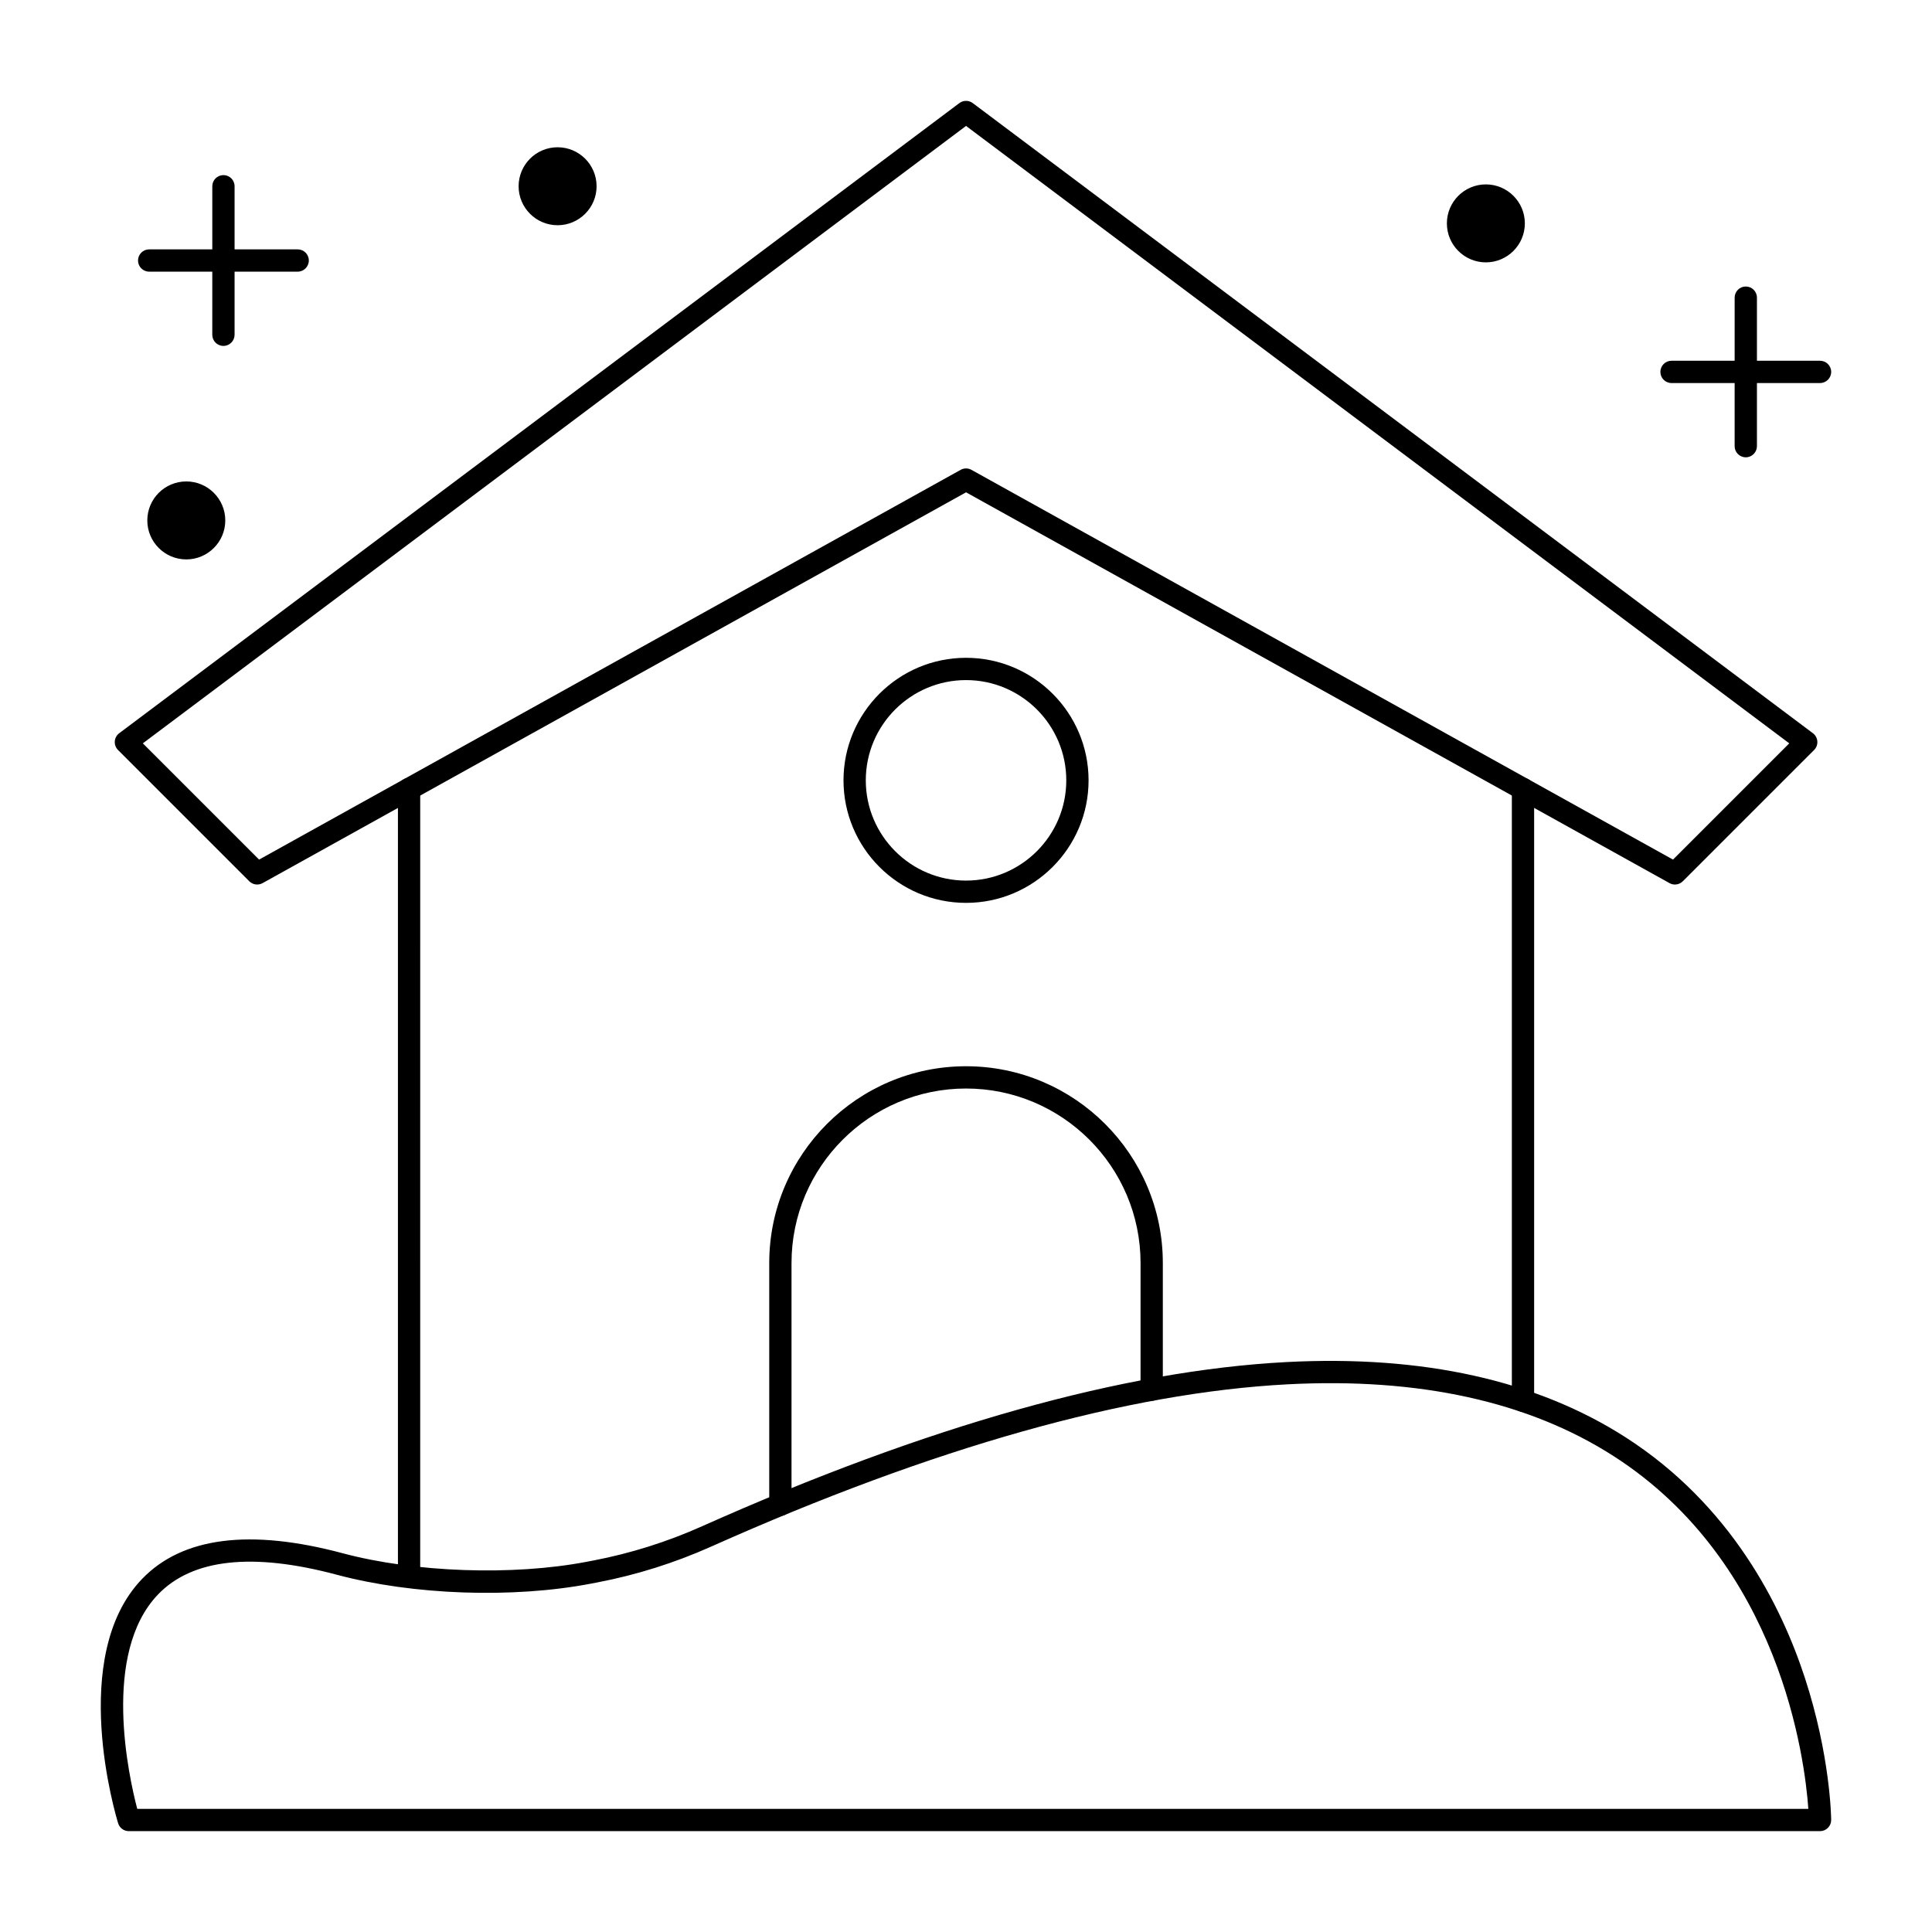 <?xml version="1.0" encoding="UTF-8"?>
<!-- The Best Svg Icon site in the world: iconSvg.co, Visit us! https://iconsvg.co -->
<svg fill="#000000" width="800px" height="800px" version="1.1" viewBox="144 144 512 512" xmlns="http://www.w3.org/2000/svg">
 <g>
  <path d="m547.61 518.17c-1.629 0-2.953-1.32-2.953-2.953v-162.13c0-1.629 1.32-2.953 2.953-2.953 1.629 0 2.953 1.32 2.953 2.953v162.13c0 1.629-1.32 2.953-2.953 2.953z"/>
  <path d="m252.41 564.33c-1.629 0-2.953-1.32-2.953-2.953v-208.29c0-1.629 1.32-2.953 2.953-2.953 1.629 0 2.953 1.32 2.953 2.953l-0.004 208.29c0 1.629-1.32 2.953-2.949 2.953z"/>
  <path d="m587.88 378.41c-0.488 0-0.984-0.121-1.434-0.371l-186.43-103.57-186.43 103.57c-1.152 0.637-2.59 0.438-3.519-0.492l-34.789-34.789c-0.605-0.605-0.918-1.441-0.859-2.297 0.062-0.852 0.488-1.637 1.176-2.152l222.65-166.99c1.051-0.785 2.492-0.785 3.543 0l222.65 166.99c0.684 0.512 1.113 1.301 1.176 2.152 0.062 0.855-0.25 1.691-0.859 2.297l-34.789 34.789c-0.566 0.566-1.324 0.863-2.086 0.863zm-187.87-110.27c0.492 0 0.988 0.125 1.434 0.371l185.92 103.29 30.809-30.809-218.16-163.62-218.16 163.62 30.809 30.809 185.92-103.29c0.445-0.246 0.941-0.371 1.434-0.371z"/>
  <path d="m626.33 629.27h-448.2c-1.297 0-2.438-0.844-2.82-2.082-0.555-1.797-13.367-44.273 6.344-64.758 10.672-11.09 28.559-13.379 53.16-6.805 19.082 5.102 45.055 6.012 64.629 2.269l1.844-0.352c9.82-1.879 19.508-4.93 28.781-9.074 59.613-26.613 111.72-41.254 154.88-43.508 36.105-1.879 66.355 4.836 89.91 19.98 27.871 17.922 41.184 44.52 47.445 63.68 6.766 20.699 6.969 36.988 6.977 37.672 0.008 0.789-0.301 1.543-0.855 2.102-0.551 0.562-1.305 0.875-2.094 0.875zm-445.96-5.902h442.86c-0.914-12.965-7.328-65.055-51.617-93.492-22.496-14.445-51.574-20.844-86.41-19.016-42.414 2.227-93.801 16.695-152.73 43-9.691 4.328-19.812 7.516-30.082 9.48l-1.844 0.352c-20.684 3.953-47.086 3.027-67.262-2.363-22.371-5.977-38.312-4.227-47.383 5.195-15.051 15.648-7.773 48.297-5.531 56.844z"/>
  <path d="m350.81 545.71c-1.629 0-2.953-1.32-2.953-2.953v-64.039c0-28.758 23.395-52.152 52.152-52.152 28.758 0 52.152 23.395 52.152 52.152v33.547c0 1.629-1.32 2.953-2.953 2.953-1.629 0-2.953-1.32-2.953-2.953l0.004-33.547c0-25.5-20.746-46.25-46.25-46.25-25.5 0-46.25 20.746-46.25 46.25v64.039c0.004 1.633-1.316 2.953-2.949 2.953z"/>
  <path d="m203.21 235.67c-1.629 0-2.953-1.32-2.953-2.953l0.004-39.359c0-1.629 1.32-2.953 2.953-2.953 1.629 0 2.953 1.32 2.953 2.953v39.359c-0.004 1.629-1.324 2.953-2.957 2.953z"/>
  <path d="m222.89 215.99h-39.359c-1.629 0-2.953-1.32-2.953-2.953 0-1.629 1.32-2.953 2.953-2.953h39.359c1.629 0 2.953 1.32 2.953 2.953-0.004 1.633-1.324 2.953-2.953 2.953z"/>
  <path d="m606.65 265.19c-1.629 0-2.953-1.32-2.953-2.953l0.004-39.359c0-1.629 1.32-2.953 2.953-2.953 1.629 0 2.953 1.32 2.953 2.953v39.359c-0.004 1.629-1.324 2.953-2.957 2.953z"/>
  <path d="m626.33 245.51h-39.359c-1.629 0-2.953-1.32-2.953-2.953 0-1.629 1.32-2.953 2.953-2.953h39.359c1.629 0 2.953 1.32 2.953 2.953 0 1.629-1.32 2.953-2.953 2.953z"/>
  <path d="m547.61 203.2c0 5.434-4.406 9.84-9.84 9.84-5.434 0-9.84-4.406-9.84-9.84 0-5.438 4.406-9.84 9.84-9.84 5.434 0 9.84 4.402 9.84 9.84"/>
  <path d="m537.77 213.53c-5.699 0-10.332-4.633-10.332-10.332s4.633-10.332 10.332-10.332c5.699 0 10.332 4.633 10.332 10.332 0 5.695-4.633 10.332-10.332 10.332zm0-19.68c-5.152 0-9.348 4.195-9.348 9.348 0 5.152 4.195 9.348 9.348 9.348 5.152 0 9.348-4.195 9.348-9.348 0-5.156-4.191-9.348-9.348-9.348z"/>
  <path d="m301.61 193.36c0 5.434-4.406 9.84-9.84 9.84-5.434 0-9.84-4.406-9.84-9.84 0-5.438 4.406-9.84 9.84-9.84 5.434 0 9.84 4.402 9.84 9.84"/>
  <path d="m291.77 203.69c-5.699 0-10.332-4.633-10.332-10.332s4.633-10.332 10.332-10.332c5.699 0 10.332 4.633 10.332 10.332 0 5.695-4.637 10.332-10.332 10.332zm0-19.68c-5.152 0-9.348 4.195-9.348 9.348s4.195 9.348 9.348 9.348c5.152 0 9.348-4.195 9.348-9.348 0-5.156-4.195-9.348-9.348-9.348z"/>
  <path d="m203.21 281.92c0 5.434-4.402 9.84-9.84 9.84-5.434 0-9.84-4.406-9.84-9.84 0-5.434 4.406-9.84 9.84-9.84 5.438 0 9.84 4.406 9.84 9.84"/>
  <path d="m193.37 292.25c-5.699 0-10.332-4.633-10.332-10.332s4.633-10.332 10.332-10.332c5.699 0 10.332 4.633 10.332 10.332s-4.633 10.332-10.332 10.332zm0-19.68c-5.152 0-9.348 4.195-9.348 9.348 0 5.152 4.195 9.348 9.348 9.348s9.348-4.195 9.348-9.348c0-5.152-4.191-9.348-9.348-9.348z"/>
  <path d="m400.01 383.27c-17.906 0-32.473-14.566-32.473-32.473s14.566-32.473 32.473-32.473 32.473 14.566 32.473 32.473-14.566 32.473-32.473 32.473zm0-59.039c-14.648 0-26.566 11.918-26.566 26.566s11.918 26.566 26.566 26.566c14.648 0 26.566-11.918 26.566-26.566 0.004-14.648-11.914-26.566-26.566-26.566z"/>
 </g>
</svg>
